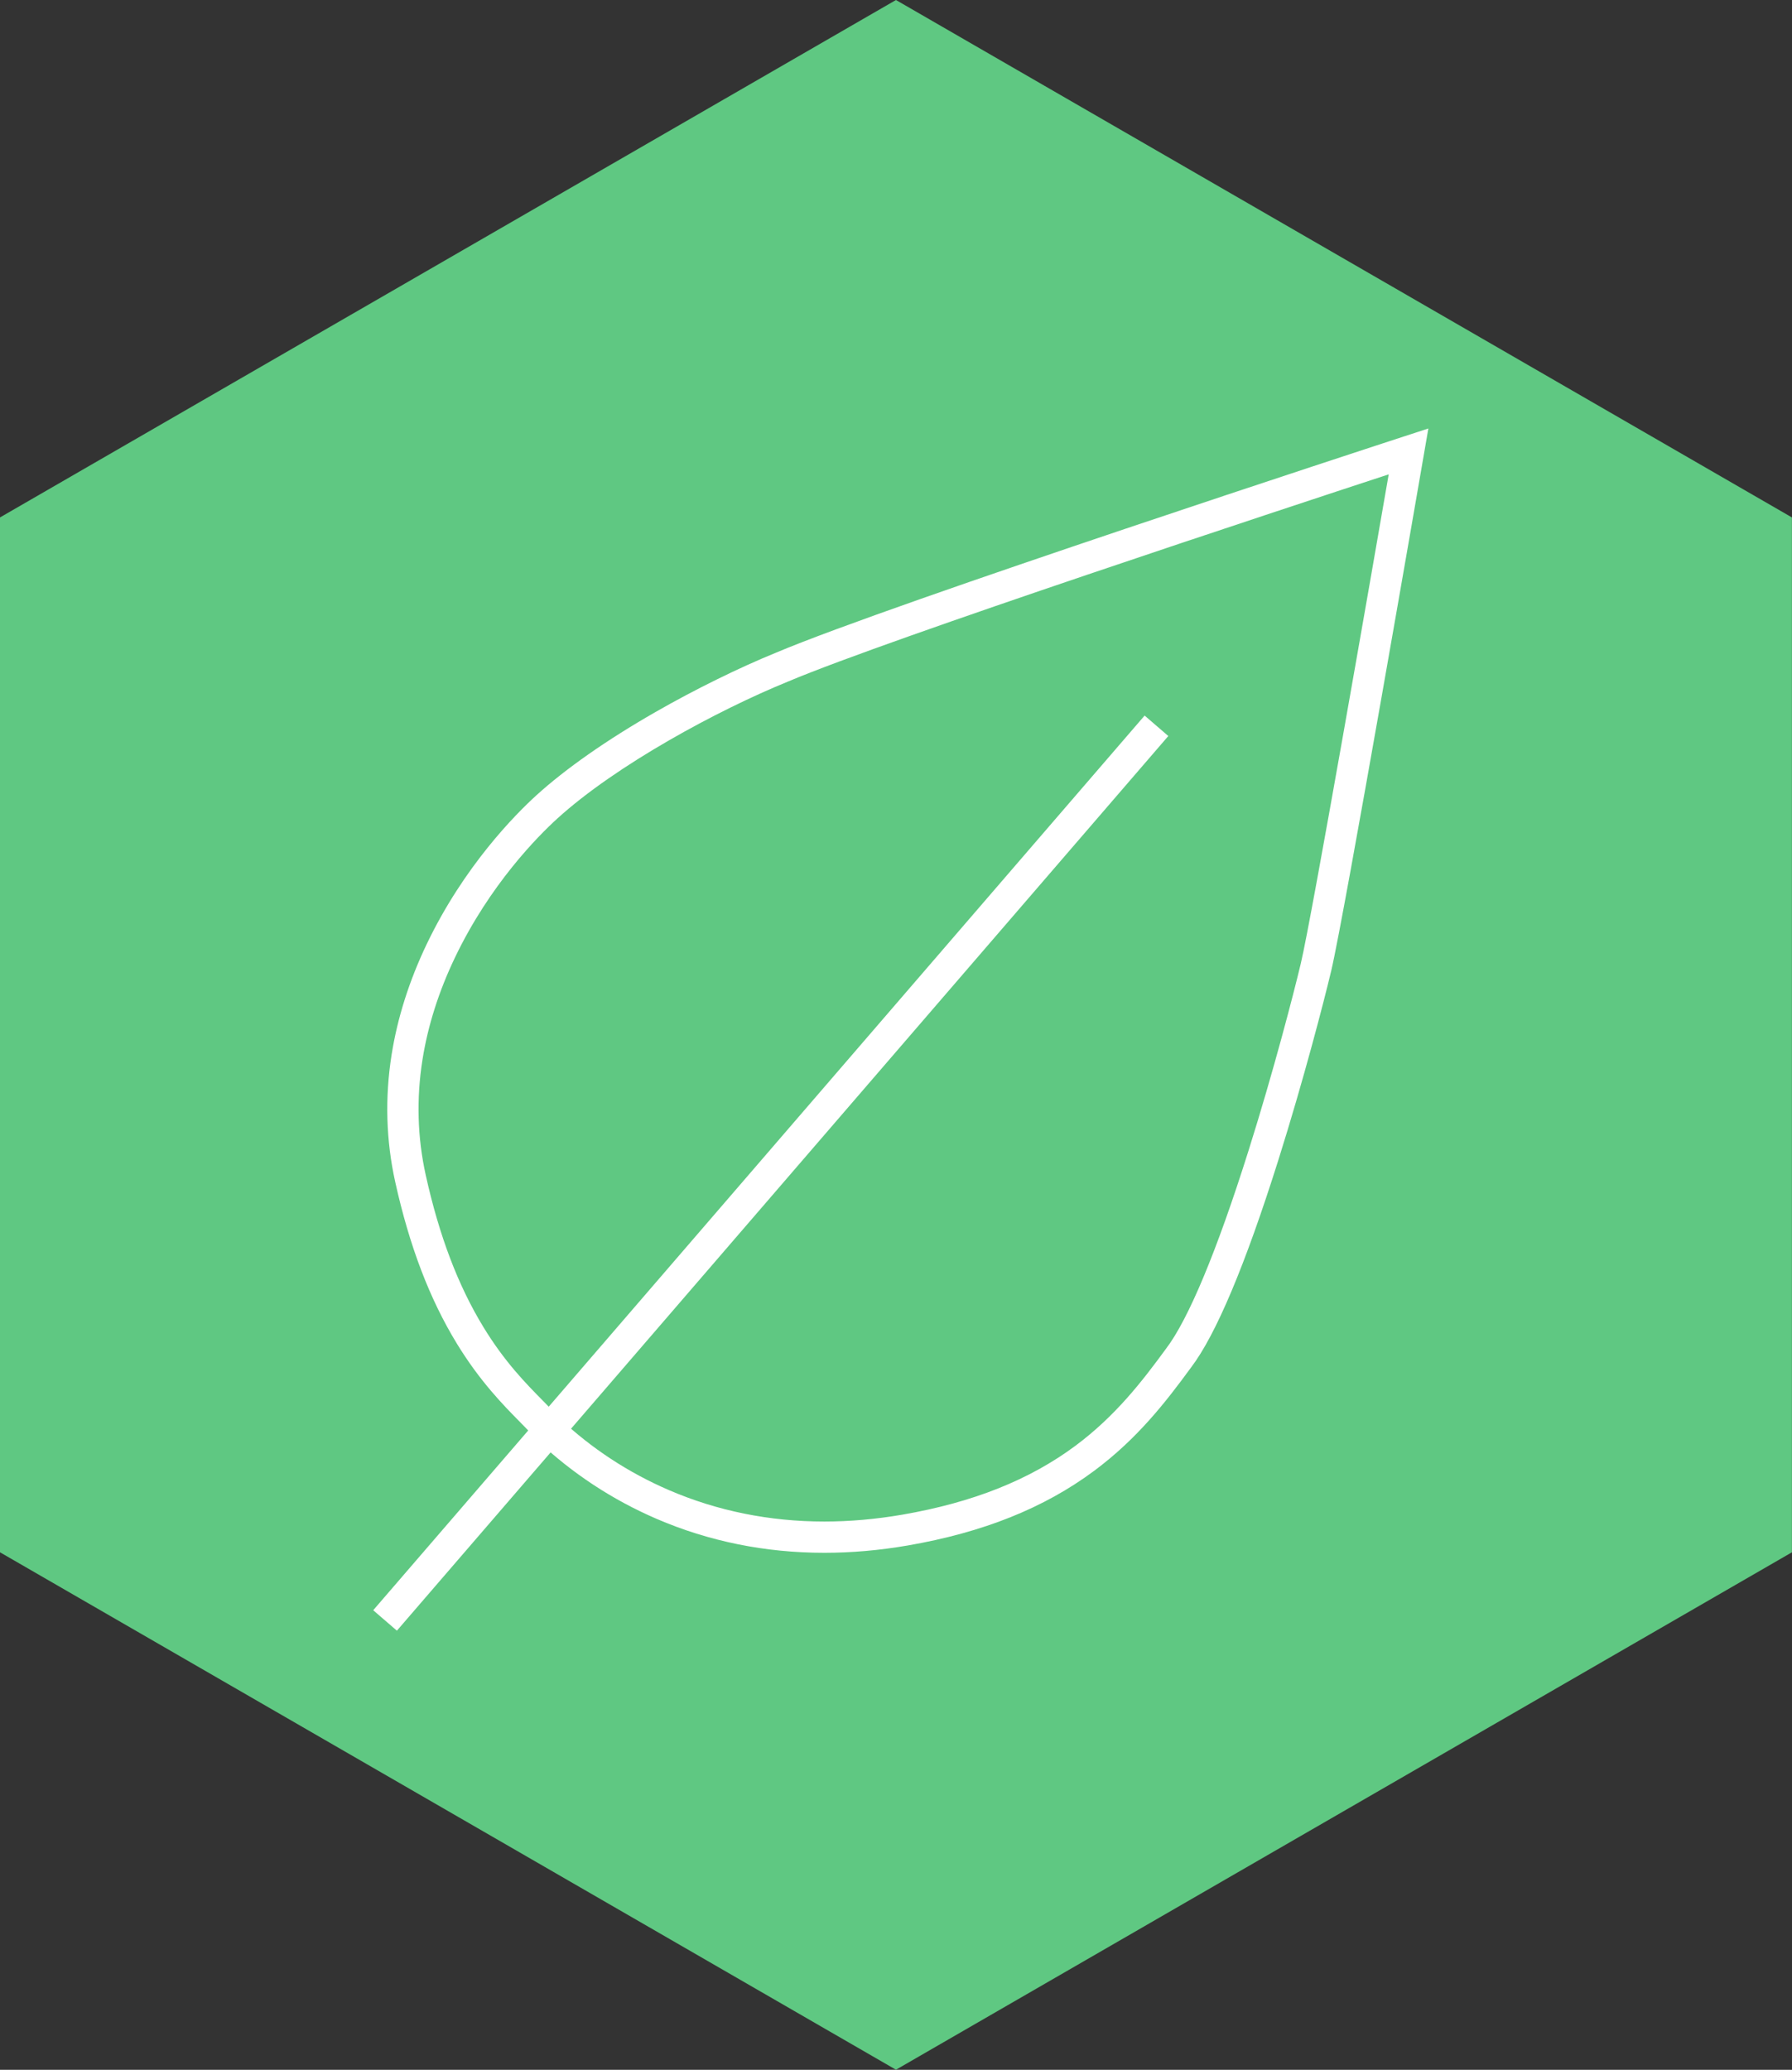 <?xml version="1.0" encoding="UTF-8" standalone="no"?><svg xmlns="http://www.w3.org/2000/svg" xmlns:xlink="http://www.w3.org/1999/xlink" xmlns:serif="http://www.serif.com/" width="100%" height="100%" viewBox="0 0 18276 21103" version="1.1" xml:space="preserve" style="fill-rule:evenodd;clip-rule:evenodd;stroke-linejoin:round;stroke-miterlimit:2;"><rect x="0" y="0" width="18276" height="21103" fill="#333333" stroke="none"/><g id="V1"><path d="M0,5275.61l9137.62,-5275.61l9137.63,5275.61l0,10551.2l-9137.63,5275.61l-9137.62,-5275.62l0,-10551.2Z" style="fill:#5fc882;fill-rule:nonzero;"/><path d="M5706.21,14460.5c326.592,307.487 702.192,553.87 1116.49,732.374c493.033,212.421 1026.12,320.134 1584.44,320.134c259.134,-0 526.854,-23.538 795.717,-69.95c719.2,-124.146 1296.92,-354.2 1766.18,-703.304c403.996,-300.55 676.092,-651.392 920.15,-984.979l2.042,-2.73c228.458,-298.633 519.471,-996.762 841.579,-2018.91c256.342,-813.45 461.467,-1606.2 534.112,-1911.73c111.109,-467.279 723.438,-3989.28 895.951,-4985.03c-1054.28,345.612 -5101.9,1679 -6123.54,2111.53l-2.1,0.871c-712.692,289.825 -1753.45,850.887 -2354.38,1397.89c-194.683,177.213 -686.079,670.05 -1043.39,1417.2c-164.541,344.054 -275.791,693.8 -330.666,1039.52c-63.088,397.492 -51.917,793.85 33.204,1178.07c137.358,619.979 330.5,1127.93 590.475,1552.87c216.533,353.938 431.121,571.4 603.542,746.126c65.362,66.237 122.17,123.808 170.195,180.049m2700.93,1371.45c-601.975,0 -1177.51,-116.466 -1710.64,-346.166c-451.4,-194.484 -860.434,-463.48 -1215.74,-799.5l-6.579,-6.225l-5.829,-6.921c-41.188,-48.913 -95.946,-104.404 -159.354,-168.659c-174.229,-176.566 -412.85,-418.383 -648.588,-803.704c-278.683,-455.525 -484.691,-995.354 -629.8,-1650.33c-93.812,-423.467 -106.2,-859.854 -36.808,-1297.05c59.691,-376.096 180.117,-755.317 357.929,-1127.13c381.604,-797.925 907.871,-1325.61 1116.42,-1515.45c299.283,-272.425 720.288,-566.85 1217.5,-851.45c403.187,-230.788 851.583,-451.484 1230.4,-605.596c1186.15,-501.888 6187.33,-2133.75 6399.71,-2202.99l251.579,-82.025l-45.004,260.763c-33.166,192.208 -813.883,4713.72 -945.125,5265.68c-73.566,309.388 -281.146,1111.71 -540.208,1933.8c-337.413,1070.71 -637.296,1782.41 -891.379,2115.43c-258.2,352.859 -547.121,724.567 -986.217,1051.24c-510.367,379.683 -1132.61,628.833 -1902.3,761.696c-286.729,49.499 -572.7,74.595 -849.967,74.595" style="fill:#fff;fill-rule:nonzero;"/><path d="M11673.6,7295.87l241.6,208.377l-7867.3,9121.66l-241.601,-208.377l7867.3,-9121.66Z" style="fill:#fff;"/></g></svg>